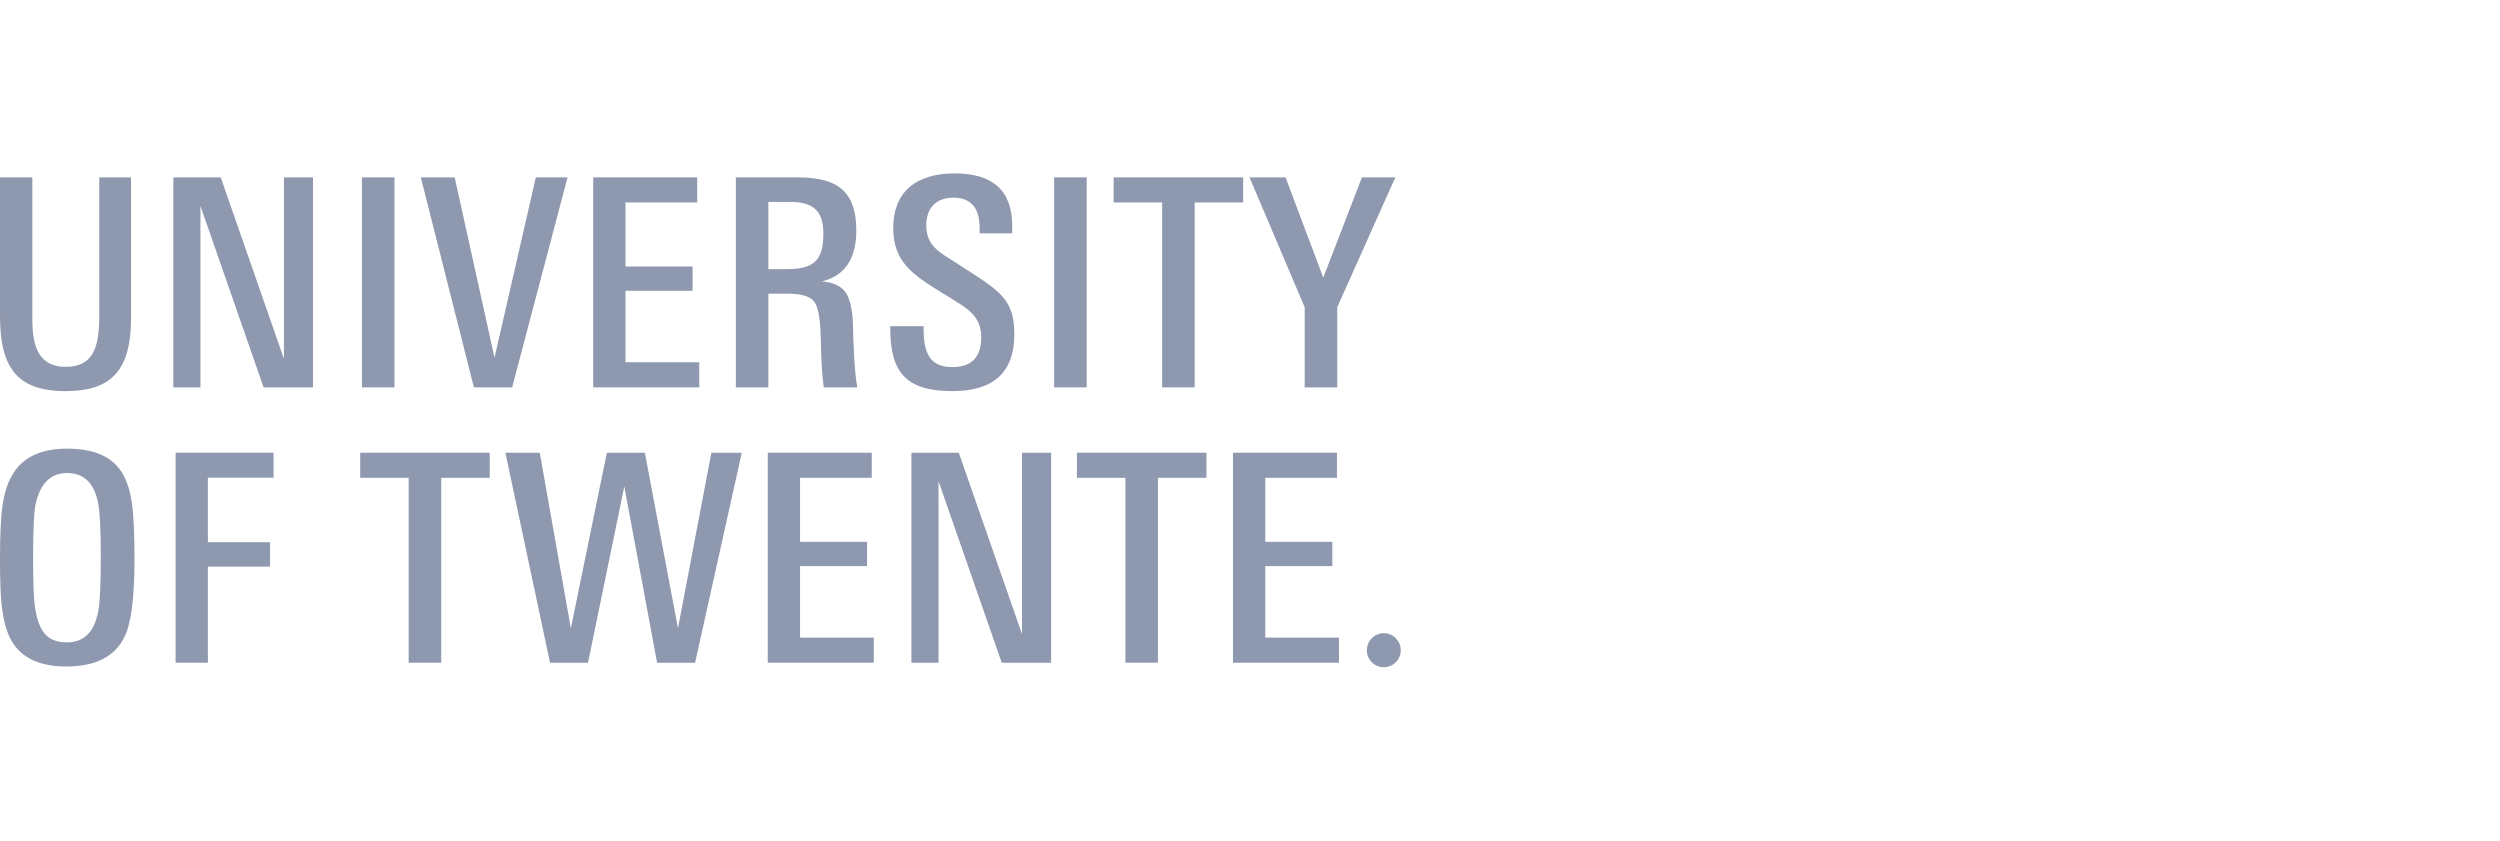 <svg width="324" height="109" viewBox="0 0 324 109" fill="none" xmlns="http://www.w3.org/2000/svg">
<path fill-rule="evenodd" clip-rule="evenodd" d="M16.982 41.275C16.982 48.419 14.027 50.689 8.473 50.689C2.115 50.689 0 47.526 0 40.936V22.988H4.189V40.61C4.189 43.015 4.026 47.542 8.505 47.542C12.202 47.542 12.866 44.853 12.866 40.798V22.988H16.982V41.275Z" fill="#8E98AF"/>
<path fill-rule="evenodd" clip-rule="evenodd" d="M129.826 85.888L121.634 62.369V85.888H118.121V58.673H124.259L132.454 82.188V58.673H136.224V85.888H129.826Z" fill="#8E98AF"/>
<path fill-rule="evenodd" clip-rule="evenodd" d="M34.163 50.204L25.976 26.685V50.204H22.463V22.988H28.605L36.796 46.503V22.988H40.562V50.204H34.163Z" fill="#8E98AF"/>
<path fill-rule="evenodd" clip-rule="evenodd" d="M46.908 50.204H51.126V22.988H46.908V50.204Z" fill="#8E98AF"/>
<path fill-rule="evenodd" clip-rule="evenodd" d="M136.617 50.204H140.839V22.988H136.617V50.204Z" fill="#8E98AF"/>
<path fill-rule="evenodd" clip-rule="evenodd" d="M66.374 50.204H61.418L54.539 22.988H58.928L64.088 46.357L69.443 22.988H73.555L66.374 50.204Z" fill="#8E98AF"/>
<path fill-rule="evenodd" clip-rule="evenodd" d="M76.879 50.204V22.988H90.356V26.24H81.064V34.538H89.757V37.684H81.064V46.947H90.621V50.204H76.879Z" fill="#8E98AF"/>
<path fill-rule="evenodd" clip-rule="evenodd" d="M99.502 85.888V58.673H112.979V61.925H103.687V70.222H112.372V73.369H103.687V82.632H113.24V85.888H99.502Z" fill="#8E98AF"/>
<path fill-rule="evenodd" clip-rule="evenodd" d="M159.793 85.888V58.673H173.27V61.925H163.978V70.222H172.667V73.369H163.978V82.632H173.531V85.888H159.793Z" fill="#8E98AF"/>
<path fill-rule="evenodd" clip-rule="evenodd" d="M106.709 30.206C106.709 27.051 105.042 26.167 102.405 26.167H99.581V34.884H101.782C105.389 34.884 106.709 33.927 106.709 30.206ZM106.762 50.204C106.383 47.591 106.379 43.581 106.35 43.08C106.253 41.042 105.988 39.738 105.56 39.155C105.063 38.43 103.905 38.063 102.1 38.063H99.581V50.204H95.367V22.988H103.192C107.691 22.988 110.976 24.068 110.976 29.876C110.976 33.539 109.492 35.736 106.53 36.466C108.058 36.588 109.113 37.118 109.688 38.047C110.14 38.748 110.552 40.374 110.552 42.403C110.552 43.182 110.715 48.496 111.119 50.204H106.762Z" fill="#8E98AF"/>
<path fill-rule="evenodd" clip-rule="evenodd" d="M131.456 43.349C131.456 48.235 128.783 50.689 123.436 50.689C117.453 50.689 115.379 48.284 115.379 42.571V42.273H119.699V42.571C119.699 45.802 120.526 47.575 123.432 47.575C125.926 47.575 127.169 46.279 127.169 43.683C127.169 41.368 125.763 40.276 124.573 39.502C123.994 39.123 123.232 38.646 122.27 38.063C118.252 35.593 115.762 33.951 115.762 29.537C115.762 25.03 118.545 22.471 123.733 22.471C128.697 22.471 131.183 24.733 131.183 29.264V30.242H126.961V29.566C126.961 26.929 125.824 25.617 123.542 25.617C121.476 25.617 120.045 26.807 120.045 29.232C120.045 31.938 121.969 32.814 123.774 33.98C124.402 34.379 125.042 34.795 125.698 35.218C129.957 37.941 131.456 39.184 131.456 43.349Z" fill="#8E98AF"/>
<path fill-rule="evenodd" clip-rule="evenodd" d="M154.828 26.24V50.204H150.614V26.24H144.33V22.988H161.113V26.24H154.828Z" fill="#8E98AF"/>
<path fill-rule="evenodd" clip-rule="evenodd" d="M57.182 61.925V85.888H52.964V61.925H46.684V58.673H63.466V61.925H57.182Z" fill="#8E98AF"/>
<path fill-rule="evenodd" clip-rule="evenodd" d="M150.067 61.925V85.888H145.853V61.925H139.568V58.673H156.355V61.925H150.067Z" fill="#8E98AF"/>
<path fill-rule="evenodd" clip-rule="evenodd" d="M90.083 85.888H85.16L80.909 63.05L76.206 85.888H71.283L65.5 58.673H69.954L73.981 81.43L78.651 58.673H83.574L87.866 81.43L92.194 58.673H96.135L90.083 85.888Z" fill="#8E98AF"/>
<path fill-rule="evenodd" clip-rule="evenodd" d="M181.538 84.274C181.538 85.485 180.556 86.471 179.341 86.471C178.123 86.471 177.145 85.485 177.145 84.274C177.145 83.06 178.123 82.065 179.341 82.065C180.556 82.065 181.538 83.06 181.538 84.274Z" fill="#8E98AF"/>
<path fill-rule="evenodd" clip-rule="evenodd" d="M173.306 39.816V50.204H169.088V39.816L161.936 22.988H166.606L171.496 35.977L176.505 22.988H180.833L173.306 39.816Z" fill="#8E98AF"/>
<path fill-rule="evenodd" clip-rule="evenodd" d="M13.062 72.031C13.062 68.751 12.952 66.477 12.723 65.222C12.222 62.609 10.881 61.305 8.697 61.305C6.537 61.305 5.172 62.687 4.593 65.446C4.491 65.947 4.418 66.754 4.369 67.858C4.316 68.959 4.291 70.389 4.291 72.15C4.291 73.78 4.312 75.149 4.348 76.254C4.385 77.354 4.454 78.21 4.552 78.809C4.78 80.292 5.184 81.38 5.759 82.085C6.386 82.864 7.364 83.251 8.697 83.251C10.93 83.251 12.287 81.849 12.764 79.037C12.862 78.463 12.939 77.594 12.988 76.437C13.037 75.284 13.062 73.817 13.062 72.031ZM17.43 72.525C17.43 77.444 17.003 80.769 16.151 82.501C14.92 85.085 12.397 86.377 8.583 86.377C4.943 86.377 2.506 85.134 1.28 82.652C0.778 81.596 0.428 80.227 0.228 78.548C0.077 77.268 0 75.271 0 72.561C0 69.276 0.114 66.892 0.338 65.409C0.64 63.375 1.28 61.77 2.258 60.592C3.664 58.958 5.812 58.143 8.697 58.143C11.631 58.143 13.779 58.884 15.132 60.364C16.139 61.444 16.791 63.049 17.092 65.185C17.316 66.664 17.43 69.114 17.43 72.525Z" fill="#8E98AF"/>
<path fill-rule="evenodd" clip-rule="evenodd" d="M26.941 61.909V70.271H34.998V73.43H26.941V85.888H22.76V58.673H35.45V61.909H26.941Z" fill="#8E98AF"/>
</svg>
